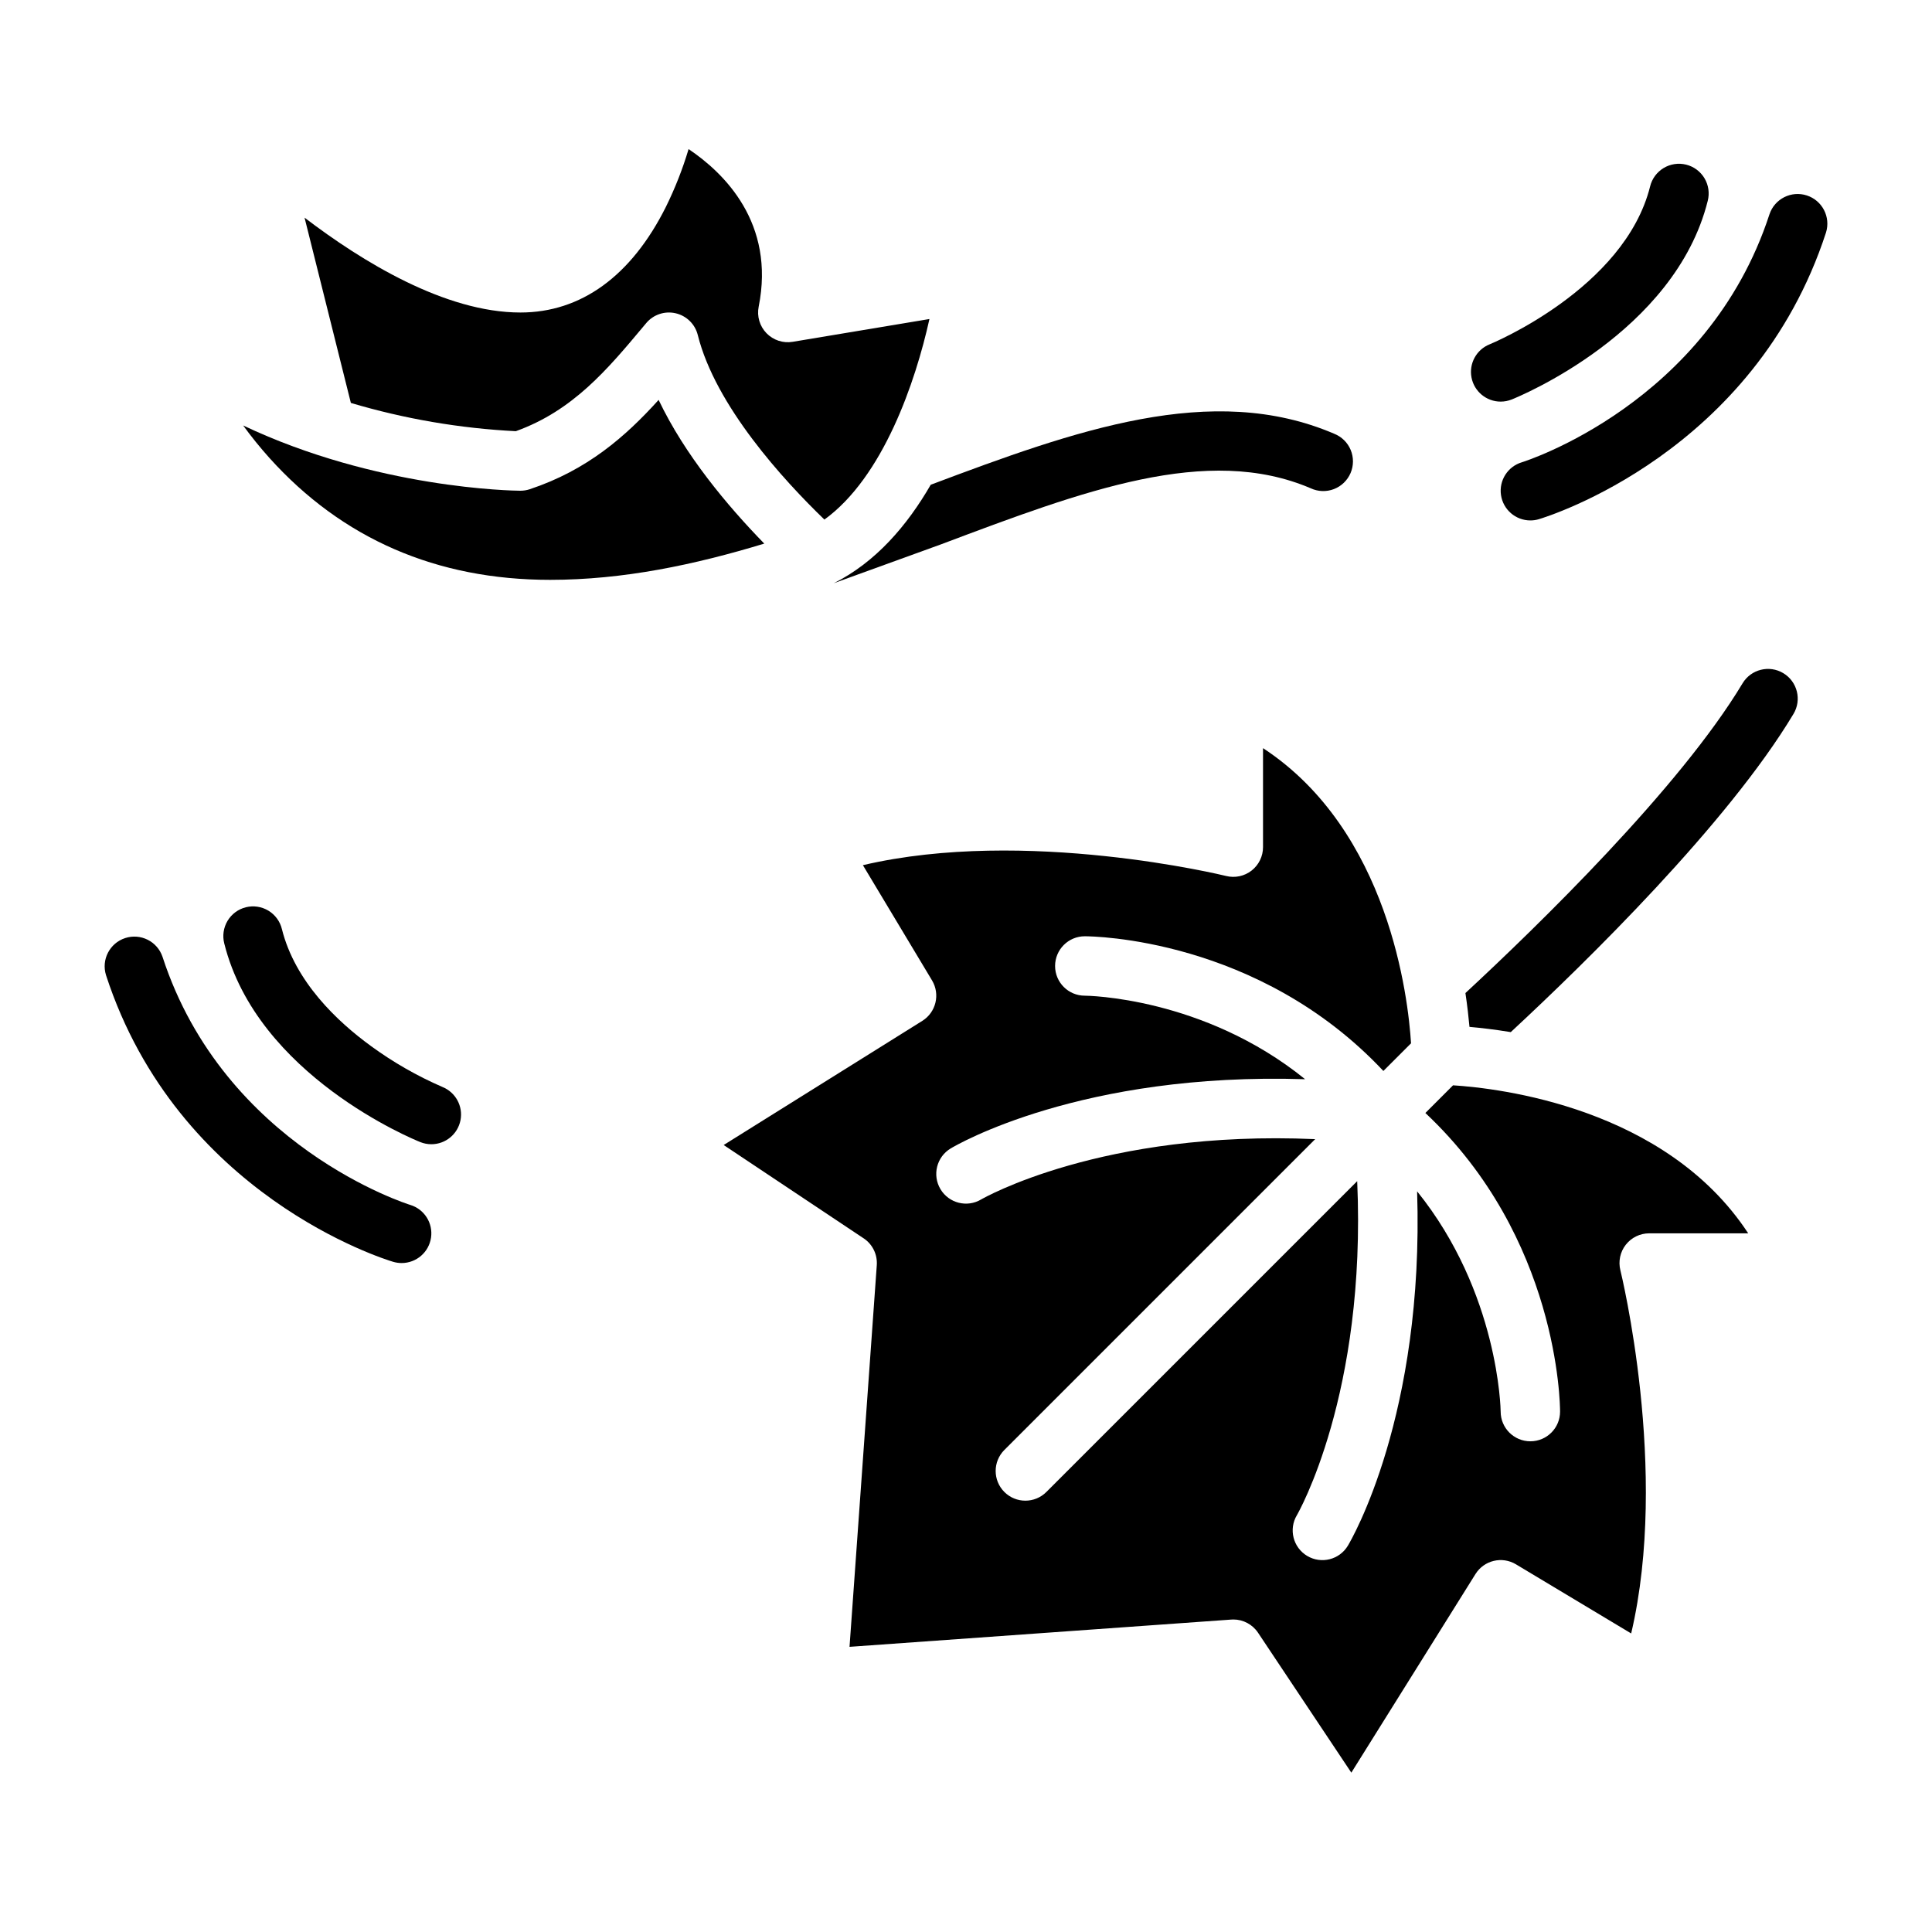 <?xml version="1.0" encoding="UTF-8"?>
<!-- Uploaded to: ICON Repo, www.svgrepo.com, Generator: ICON Repo Mixer Tools -->
<svg fill="#000000" width="800px" height="800px" version="1.1" viewBox="144 144 512 512" xmlns="http://www.w3.org/2000/svg">
 <g>
  <path d="m346.54 288.06c-9.789-10.035-21.082-23.535-28-38.082-8.742 9.672-18.887 18.598-34.145 23.668v0.004c-0.82 0.27-1.68 0.402-2.543 0.398-1.887-0.016-38.039-0.531-73.418-17.297 2.168 2.973 4.484 5.836 6.941 8.578 19.293 21.453 44.328 32.336 74.41 32.336 19.367 0 38.262-3.984 56.754-9.605z"/>
  <path d="m529.07 431.62-7.332 7.332c35.262 33.086 35.695 77.156 35.695 79.125 0.008 4.348-3.512 7.875-7.859 7.883-4.348 0.004-7.879-3.516-7.883-7.863 0-0.418-0.469-31.496-22.141-58.379 1.906 59.336-17.43 92.371-18.344 93.898-2.231 3.731-7.066 4.949-10.797 2.715-3.731-2.231-4.949-7.062-2.719-10.793 0.234-0.395 18.465-32.086 15.98-88.52l-82.371 82.371c-3.074 3.074-8.059 3.074-11.133 0s-3.074-8.059 0-11.133l82.371-82.371c-56.48-2.488-88.176 15.777-88.52 15.98-3.731 2.223-8.555 1.004-10.785-2.727-2.227-3.727-1.016-8.555 2.707-10.789 1.527-0.918 34.578-20.258 93.93-18.344-26.98-21.844-58.02-22.137-58.387-22.137-4.348 0-7.875-3.523-7.875-7.871s3.527-7.875 7.875-7.875c1.969 0 46.039 0.438 79.125 35.695l7.332-7.332c-0.762-12.102-5.824-56.316-39.227-78.219v26.242c0 2.422-1.117 4.711-3.027 6.203-1.91 1.492-4.402 2.019-6.754 1.434-0.562-0.141-53.145-12.977-96.254-2.863l18.32 30.535c2.207 3.68 1.062 8.449-2.578 10.727l-52.637 32.898 37.086 24.727 0.004-0.004c2.356 1.57 3.684 4.289 3.484 7.113l-7.223 101.15 101.15-7.223c0.188-0.016 0.375-0.02 0.562-0.02l-0.004-0.004c2.633 0 5.09 1.316 6.547 3.504l24.727 37.086 32.898-52.637v0.004c2.273-3.641 7.047-4.789 10.727-2.578l30.535 18.32c10.145-43.18-2.723-95.688-2.863-96.254-0.586-2.352-0.059-4.844 1.434-6.754 1.492-1.91 3.781-3.027 6.203-3.027h26.242c-21.902-33.398-66.094-38.461-78.223-39.227z"/>
  <path d="m280.7 258.27c15.152-5.453 24.262-16.344 33.891-27.852l0.652-0.777v-0.004c1.898-2.273 4.914-3.285 7.801-2.621 2.887 0.664 5.16 2.891 5.875 5.766 4.695 18.773 22.672 38.398 33.555 48.91 15.574-11.27 24.152-36.508 27.836-53.148l-36.242 6.039c-2.551 0.426-5.148-0.43-6.949-2.289-1.797-1.859-2.57-4.481-2.062-7.019 4.438-22.184-9.168-35.449-18.574-41.766-1.574 5.273-3.59 10.406-6.027 15.344-9.156 18.297-22.477 27.965-38.535 27.965-19.965 0-41.953-13.496-57.211-25.137l12.273 49.094v0.004c14.223 4.231 28.902 6.746 43.719 7.492z"/>
  <path d="m364.95 298.56c11.121-5.551 19.465-15.301 25.703-26.098 38.309-14.414 74.5-27.414 106.91-13.52 1.98 0.781 3.559 2.328 4.379 4.293 0.816 1.965 0.809 4.176-0.031 6.133-0.84 1.953-2.434 3.488-4.418 4.25-1.988 0.762-4.199 0.684-6.129-0.211-27.406-11.738-60.152 0.602-98.066 14.879z"/>
  <path d="m619.29 333.2c-17.457 29.105-54.867 65.711-74.922 84.32-4.262-0.699-7.981-1.121-10.941-1.387-0.227-2.488-0.562-5.531-1.074-8.965 19.121-17.73 56.777-54.309 73.438-82.074 2.238-3.731 7.078-4.938 10.805-2.699 3.727 2.242 4.934 7.078 2.695 10.805z"/>
  <path d="m541.7 250.43c-3.773 0.004-7.019-2.672-7.734-6.375-0.719-3.707 1.297-7.398 4.797-8.805 0.359-0.145 35.746-14.711 42.531-41.836 0.492-2.039 1.781-3.793 3.574-4.879 1.797-1.086 3.949-1.41 5.984-0.902 2.035 0.508 3.781 1.809 4.856 3.609 1.074 1.805 1.383 3.961 0.859 5.992-8.746 34.992-50.184 51.93-51.945 52.633-0.93 0.371-1.922 0.562-2.922 0.562z"/>
  <path d="m549.57 281.92c-3.91 0.004-7.227-2.863-7.793-6.731-0.566-3.871 1.793-7.566 5.539-8.684 0.699-0.215 49.266-15.531 65.621-65.746 1.383-4.086 5.793-6.297 9.895-4.961s6.363 5.723 5.074 9.836c-19.008 58.359-73.766 75.262-76.086 75.953v0.004c-0.73 0.219-1.488 0.328-2.25 0.328z"/>
  <path d="m258.3 447.23c-1 0-1.992-0.191-2.922-0.566-1.758-0.703-43.199-17.641-51.945-52.633v0.004c-0.523-2.031-0.211-4.188 0.859-5.992 1.074-1.801 2.82-3.102 4.856-3.609 2.035-0.508 4.191-0.184 5.984 0.902 1.793 1.086 3.082 2.84 3.574 4.879 3.492 13.973 14.742 24.551 23.562 30.965v0.004c5.898 4.312 12.258 7.957 18.957 10.863 3.508 1.402 5.527 5.094 4.812 8.801-0.715 3.707-3.961 6.387-7.738 6.383z"/>
  <path d="m250.43 478.72c-0.762 0-1.516-0.113-2.246-0.328-2.32-0.688-57.078-17.594-76.086-75.953v-0.004c-1.289-4.113 0.973-8.5 5.074-9.836 4.098-1.336 8.512 0.875 9.895 4.961 16.391 50.324 65.137 65.598 65.625 65.746 3.746 1.117 6.102 4.816 5.535 8.684-0.566 3.867-3.887 6.734-7.797 6.731z"/>
 </g>
</svg>